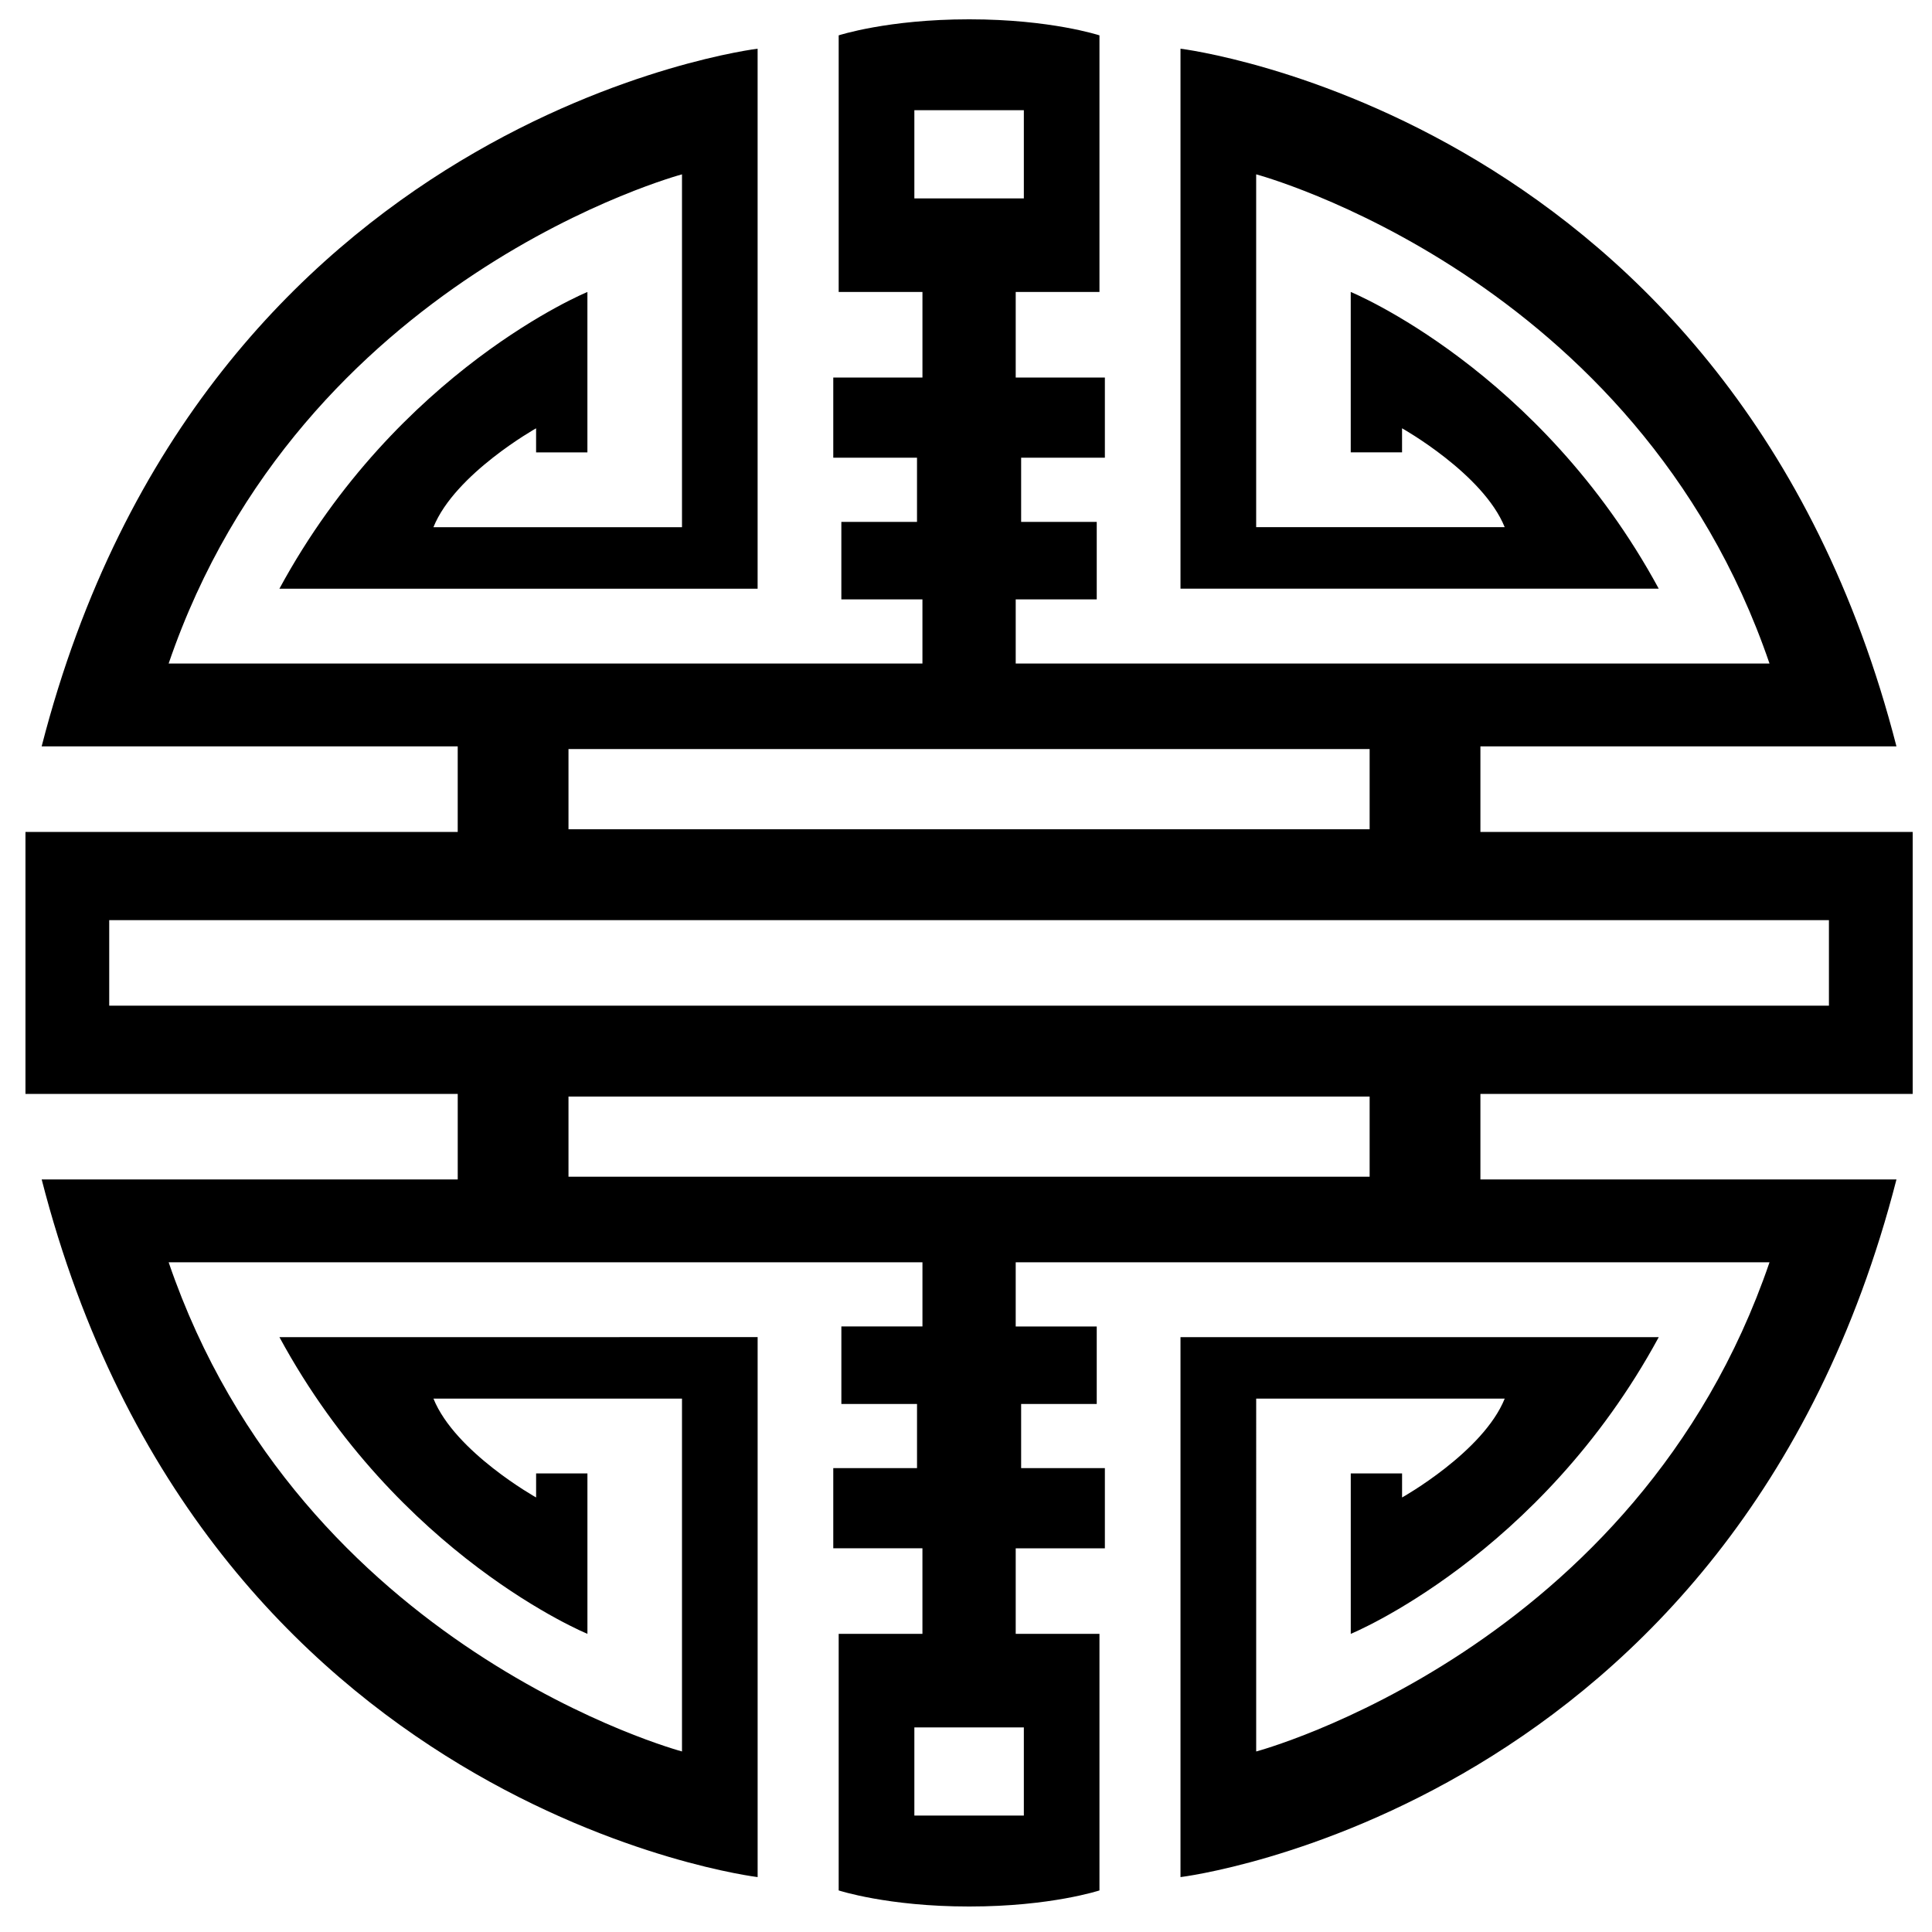 <svg height='100px' width='100px'  fill="#000000" xmlns="http://www.w3.org/2000/svg" xmlns:xlink="http://www.w3.org/1999/xlink" version="1.1" x="0px" y="0px" viewBox="0 0 100 100" enable-background="new 0 0 100 100" xml:space="preserve"><g><path fill="#000000" d="M99,56.62V43.061H76.626v-4.429h21.534C89.77,5.98,61.102,2.521,61.102,2.521v27.949h24.754   c-6.154-11.347-15.942-15.358-15.942-15.358v8.302h2.656v-1.246c0,0,4.195,2.352,5.313,5.118H65.019V9.024   c0,0,19.718,5.258,26.57,25.32H52.573v-3.32h4.194v-4.012h-3.913V23.69h4.334v-4.15h-4.615v-4.427h4.335V1.83   c0,0-2.521-0.83-6.717-0.83H50.14c-4.195,0-6.73,0.83-6.73,0.83v13.283h4.336v4.427H43.13v4.15h4.334v3.322h-3.916v4.012h4.197   v3.32H8.729C15.583,14.282,35.3,9.024,35.3,9.024v18.263H22.434c1.118-2.767,5.314-5.118,5.314-5.118v1.246h2.656v-8.302   c0,0-9.79,4.012-15.942,15.358h24.752V2.521c0,0-28.667,3.459-37.058,36.11h21.535v4.429H1.318V56.62h22.374v4.427H2.157   c8.391,32.654,37.058,36.111,37.058,36.111V69.209L14.463,69.21c6.152,11.348,15.942,15.357,15.942,15.357v-8.303h-2.656v1.244   c0,0-4.197-2.348-5.314-5.117H35.3v18.264c0,0-19.718-5.258-26.571-25.32h39.017v3.322h-4.197v4.012h3.916v3.32H43.13v4.15h4.615   v4.428H43.41v13.281c0,0,2.535,0.832,6.73,0.832h0.051c4.196,0,6.717-0.832,6.717-0.832V84.568h-4.335V80.14h4.615v-4.15h-4.334   v-3.32h3.913v-4.012h-4.194v-3.322h39.017c-6.853,20.063-26.57,25.32-26.57,25.32V72.392h12.864   c-1.118,2.77-5.313,5.117-5.313,5.117v-1.244h-2.656v8.303c0,0,9.788-4.01,15.942-15.358H61.102v27.948   c0,0,28.668-3.457,37.059-36.111H76.626V56.62H99z M47.327,10.269V5.704h5.667v4.565h-3.15H47.327z M29.425,38.771h41.467v4.151   H29.425V38.771z M52.994,89.41v4.564h-5.667V89.41h2.517H52.994z M70.892,60.908H29.425v-4.15h41.467V60.908z M5.653,52.054v-4.428   h89.012v4.428H5.653z"></path></g></svg>